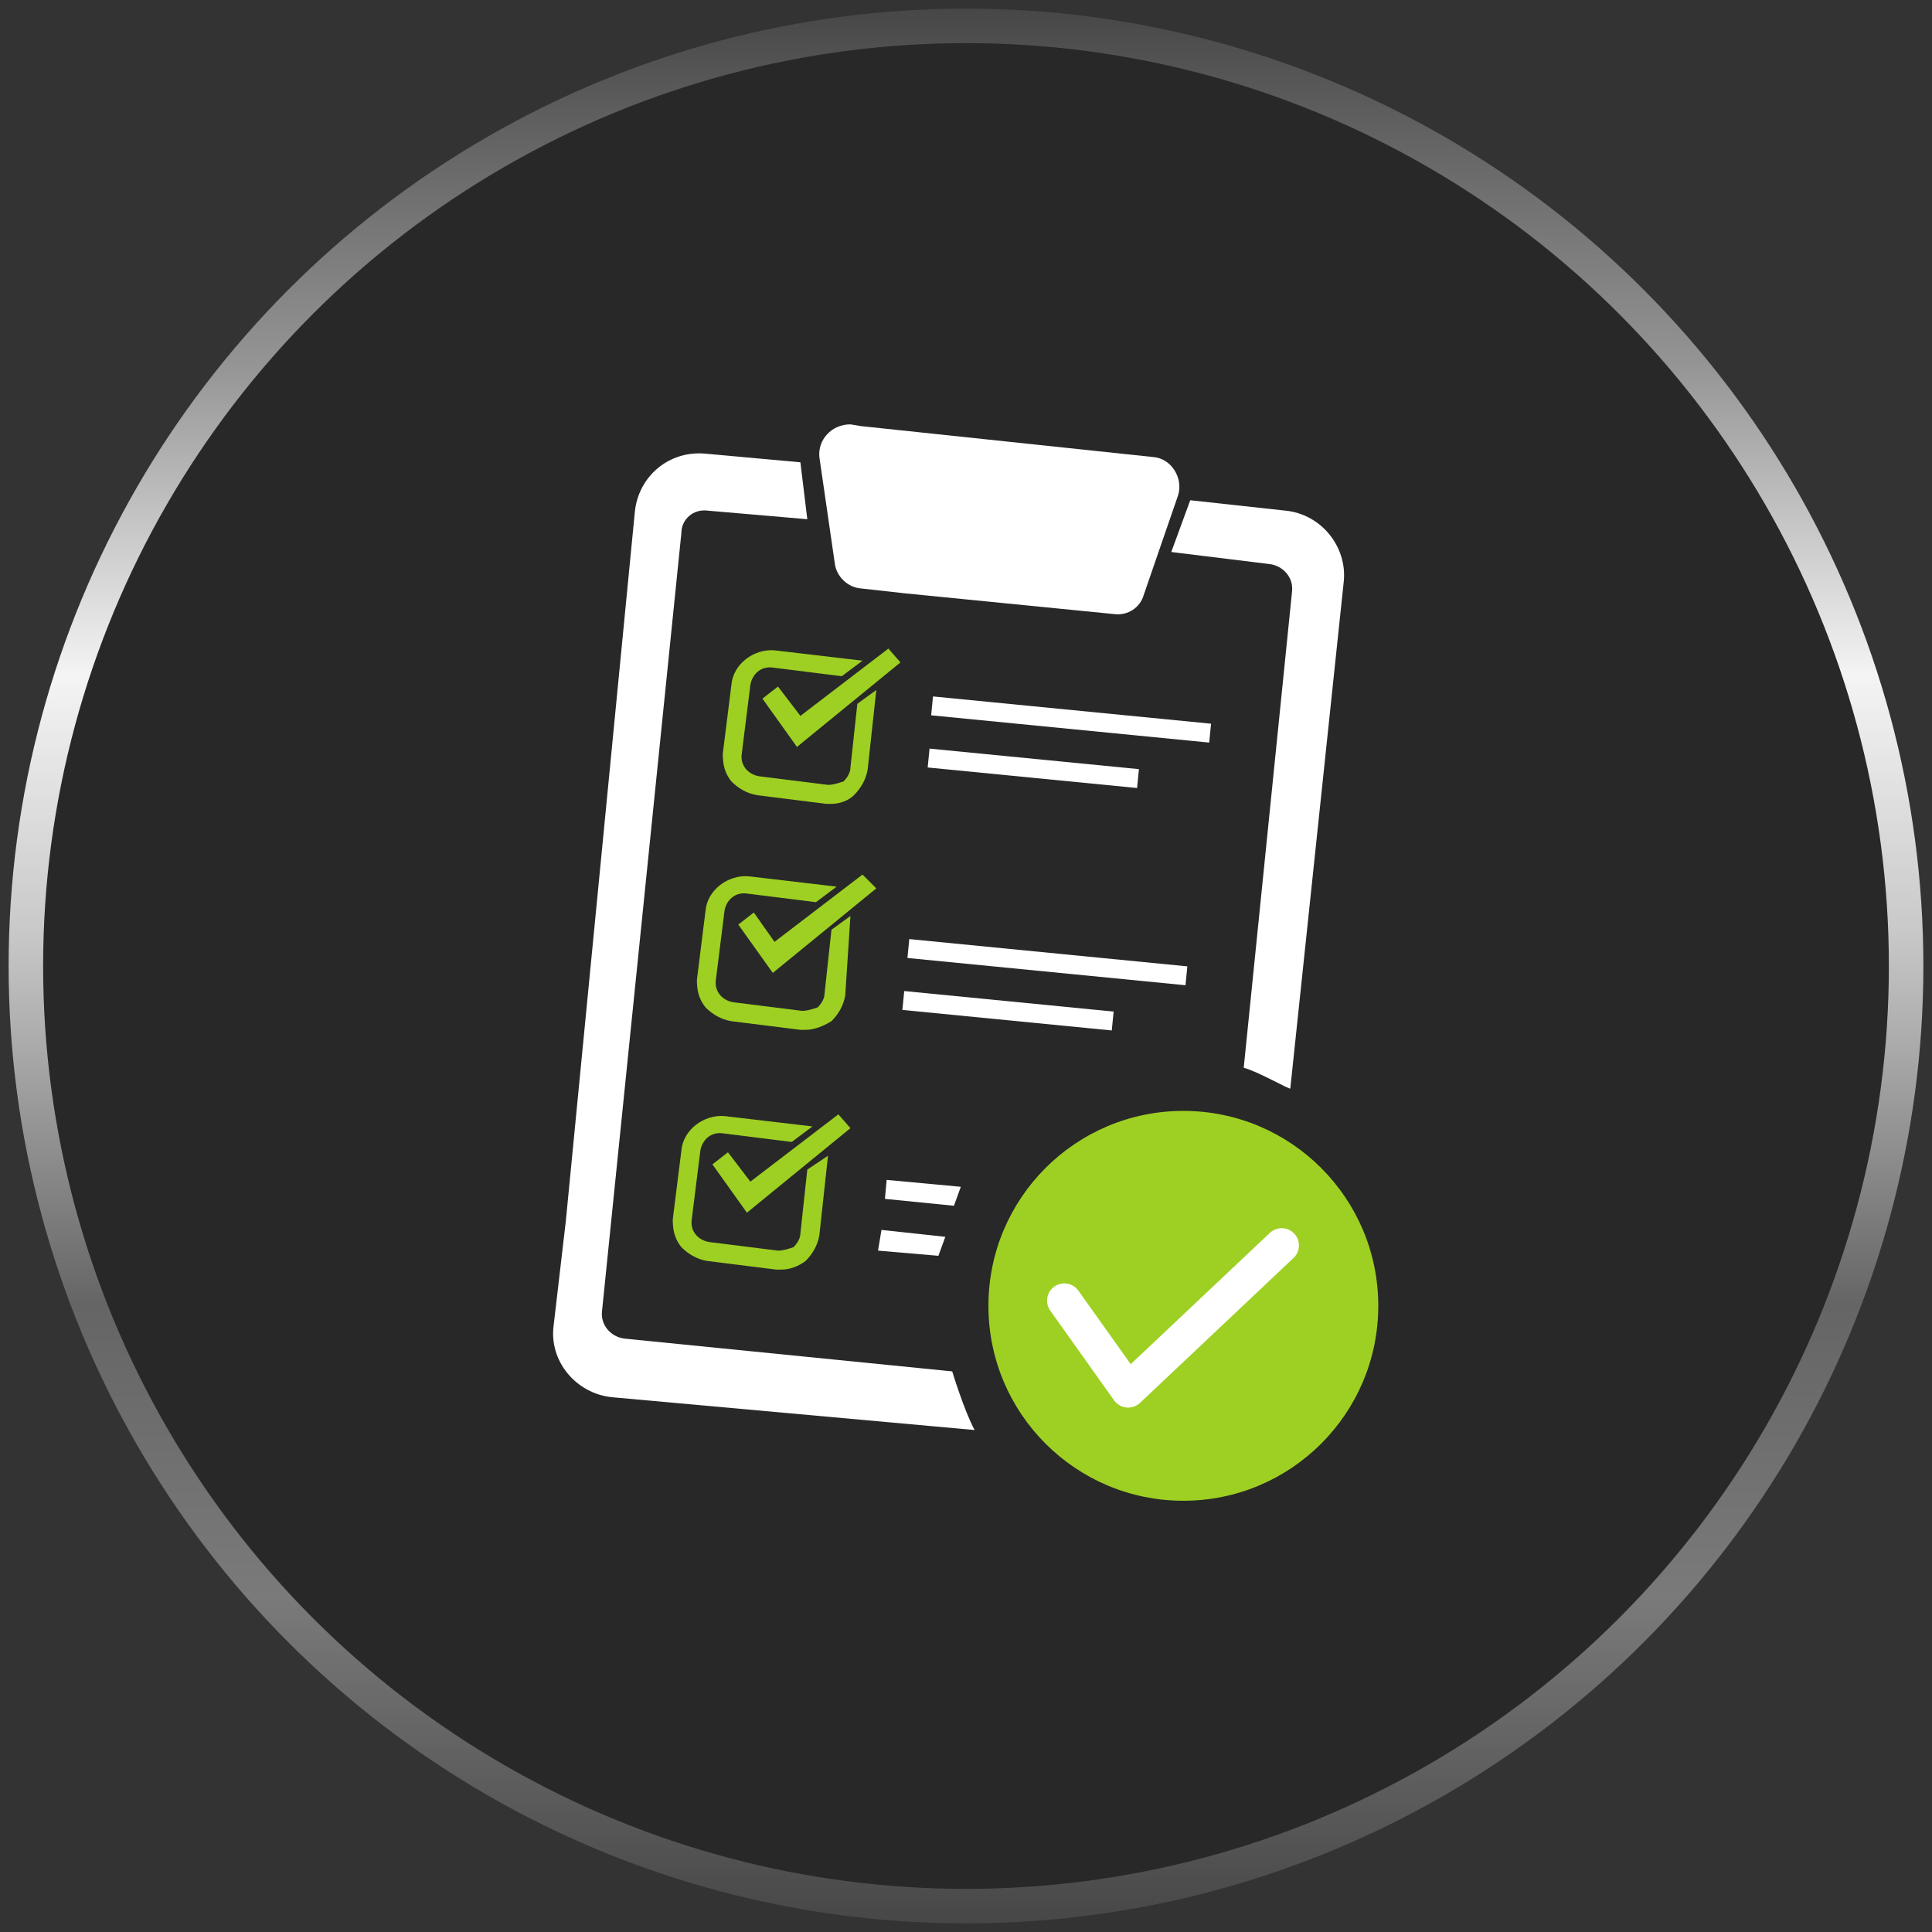 <?xml version="1.0" encoding="utf-8"?>
<!-- Generator: Adobe Illustrator 26.2.1, SVG Export Plug-In . SVG Version: 6.00 Build 0)  -->
<svg version="1.1" id="Calque_1" xmlns="http://www.w3.org/2000/svg" xmlns:xlink="http://www.w3.org/1999/xlink" x="0px" y="0px"
	 viewBox="0 0 112 112" style="enable-background:new 0 0 112 112;" xml:space="preserve">
<rect x="0" y="0" width="112" height="112" fill="#333333" stroke="none"/>
<style type="text/css">
	.st0{fill:#282828;stroke:url(#SVGID_1_);stroke-width:2;stroke-miterlimit:10;}
	.st1{fill:#9ED023;}
	.st2{fill:none;stroke:#FFFFFF;stroke-width:2;stroke-linecap:round;stroke-linejoin:round;stroke-miterlimit:10;}
	.st3{fill:#FFFFFF;}
</style>
<g>
	
		<linearGradient id="SVGID_1_" gradientUnits="userSpaceOnUse" x1="0.5" y1="1992" x2="111.5" y2="1992" gradientTransform="matrix(-6.123234e-17 1 1 6.123234e-17 -1936 0)">
		<stop  offset="0" style="stop-color:#474747"/>
		<stop  offset="0.187" style="stop-color:#959595"/>
		<stop  offset="0.348" style="stop-color:#F4F4F4"/>
		<stop  offset="0.481" style="stop-color:#C9C9C9"/>
		<stop  offset="0.677" style="stop-color:#656565"/>
		<stop  offset="0.83" style="stop-color:#7A7A7A"/>
		<stop  offset="1" style="stop-color:#474747"/>
	</linearGradient>
	<circle class="st0" cx="56" cy="56" r="54.5"/>
	<g>
		<circle class="st1" cx="68.6" cy="75.7" r="11.3"/>
		<path class="st1" d="M61.3,84.5c-0.1-0.1-0.1-0.1-0.2-0.2L61.3,84.5z"/>
		<path class="st1" d="M52.4,82.5h0.3C52.6,82.4,52.5,82.4,52.4,82.5z"/>
		<path class="st1" d="M45.1,39.8l-0.9,0.7l2,2.8l6-4.9l-0.7-0.8l-5.1,3.9L45.1,39.8z"/>
		<polyline class="st2" points="61.7,75.4 65.4,80.6 74.3,72.2 		"/>
		
			<rect x="61.6" y="33.6" transform="matrix(9.757546e-02 -0.995 0.995 9.757546e-02 14.537 99.481)" class="st3" width="1.1" height="16.2"/>
		
			<rect x="59.4" y="38.4" transform="matrix(9.757546e-02 -0.995 0.995 9.757546e-02 9.775 99.848)" class="st3" width="1.1" height="12.2"/>
		
			<rect x="60.2" y="47.6" transform="matrix(9.757546e-02 -0.995 0.995 9.757546e-02 -0.631 110.789)" class="st3" width="1.1" height="16.2"/>
		
			<rect x="57.9" y="52.4" transform="matrix(9.757546e-02 -0.995 0.995 9.757546e-02 -5.476 111.044)" class="st3" width="1.1" height="12.2"/>
		<polygon class="st3" points="51.4,68.4 55.7,68.8 55.3,69.9 51.3,69.5 		"/>
		<polygon class="st3" points="51.1,71.3 54.8,71.7 54.4,72.8 50.9,72.5 		"/>
		<path class="st3" d="M55.2,79.5c0,0,0.7,2.3,1.3,3.4L35.5,81c-2.1-0.2-3.7-2.1-3.4-4.2l0.7-6l4-41.1c0.2-2.1,2-3.6,4.1-3.4
			l5.5,0.5l0.4,3.3L41,29.6c-0.8-0.1-1.5,0.5-1.5,1.3L34.9,76c-0.1,0.8,0.5,1.5,1.3,1.6L55.2,79.5z"/>
		<path class="st3" d="M72.1,61.9l2.8-27.6c0.1-0.8-0.5-1.5-1.3-1.6l-5.7-0.7L69,29l5.5,0.6c2.1,0.2,3.6,2.1,3.4,4.1l-3.1,29.4
			C74.8,63.2,72.9,62.1,72.1,61.9z"/>
		<path class="st3" d="M49.9,24.7l17,1.8c1,0.1,1.7,1.2,1.4,2.2l-2,5.8c-0.2,0.7-0.9,1.2-1.7,1.1l-12.1-1.2l-2.7-0.3
			c-0.7-0.1-1.3-0.7-1.4-1.4l-0.9-6.2c-0.1-1,0.7-1.9,1.8-1.9L49.9,24.7z"/>
		<path class="st1" d="M48.2,46.6c-0.1,0-0.2,0-0.3,0l-4-0.5c-0.6-0.1-1.1-0.4-1.5-0.8c-0.4-0.5-0.5-1-0.5-1.6l0.5-4
			c0.1-1.2,1.3-2.1,2.5-2l5.1,0.6l-1.2,0.9l-4-0.5c-0.7-0.1-1.2,0.4-1.3,1l-0.5,4c-0.1,0.7,0.4,1.2,1,1.3l4,0.5
			c0.3,0,0.6-0.1,0.9-0.2c0.2-0.2,0.4-0.5,0.4-0.8l0.4-3.7l1.1-0.8l-0.5,4.6c-0.1,0.6-0.4,1.1-0.8,1.5
			C49.2,46.4,48.7,46.6,48.2,46.6z"/>
		<path class="st1" d="M43.7,52.9l-0.9,0.7l2,2.8l6-4.9L50,50.7l-5.1,3.9L43.7,52.9z"/>
		<path class="st1" d="M46.7,59.7c-0.1,0-0.2,0-0.3,0l-4-0.5c-0.6-0.1-1.1-0.4-1.5-0.8c-0.4-0.5-0.5-1-0.5-1.6l0.5-4
			c0.1-1.2,1.3-2.1,2.5-2l5.1,0.6l-1.2,0.9l-4-0.5c-0.7-0.1-1.2,0.4-1.3,1l-0.5,4c-0.1,0.7,0.4,1.2,1,1.3l4,0.5
			c0.3,0,0.6-0.1,0.9-0.2c0.2-0.2,0.4-0.5,0.4-0.8l0.4-3.7l1.1-0.8L49,57.7c-0.1,0.6-0.4,1.1-0.8,1.5C47.7,59.5,47.2,59.7,46.7,59.7
			z"/>
		<path class="st1" d="M42.2,66.8l-0.9,0.7l2,2.8l6-4.9l-0.7-0.8l-5.1,3.9L42.2,66.8z"/>
		<path class="st1" d="M45.3,73.6c-0.1,0-0.2,0-0.3,0l-4-0.5c-0.6-0.1-1.1-0.4-1.5-0.8c-0.4-0.5-0.5-1-0.5-1.6l0.5-4
			c0.1-1.2,1.3-2.1,2.5-2l5.1,0.6l-1.2,0.9l-4-0.5c-0.7-0.1-1.2,0.4-1.3,1l-0.5,4c-0.1,0.7,0.4,1.2,1,1.3l4,0.5
			c0.3,0,0.6-0.1,0.9-0.2c0.2-0.2,0.4-0.5,0.4-0.8l0.4-3.7L48,67l-0.5,4.6c-0.1,0.6-0.4,1.1-0.8,1.5C46.3,73.4,45.8,73.6,45.3,73.6z
			"/>
	</g>
</g>
</svg>
